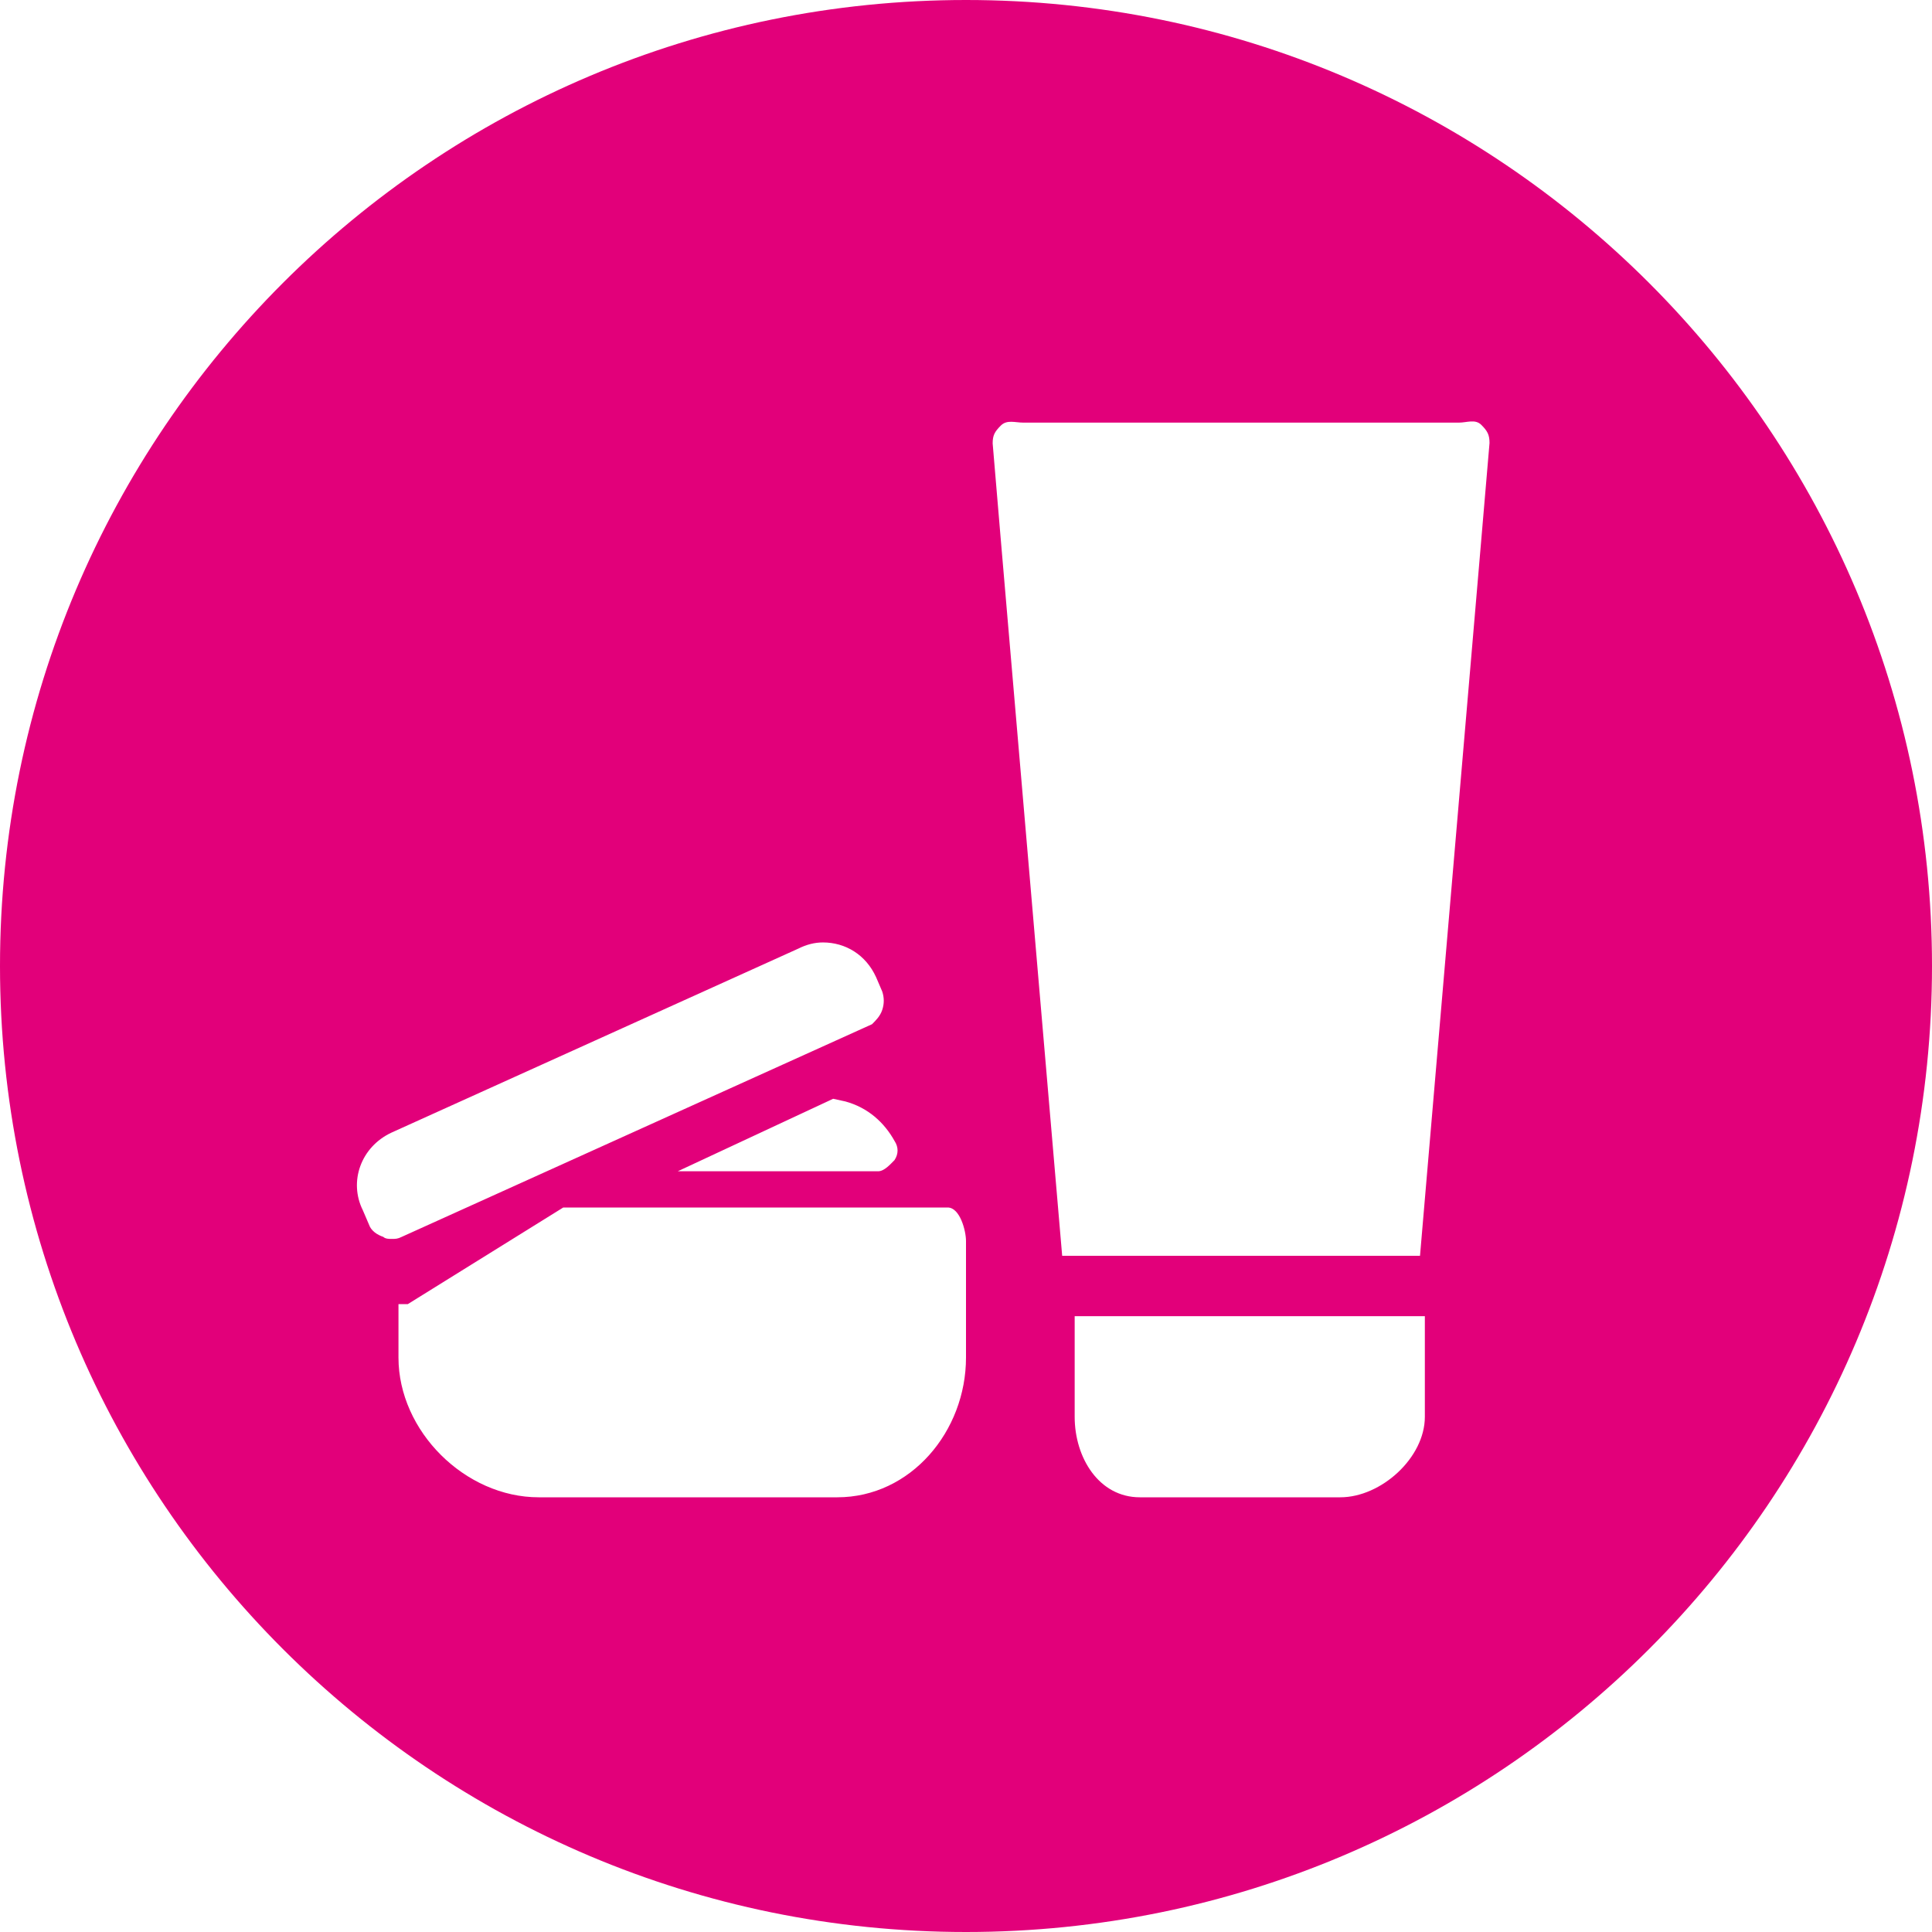 <?xml version="1.0" encoding="iso-8859-1"?>
<!-- Generator: Adobe Illustrator 19.1.0, SVG Export Plug-In . SVG Version: 6.00 Build 0)  -->
<svg version="1.1" id="Ebene_1" xmlns="http://www.w3.org/2000/svg" xmlns:xlink="http://www.w3.org/1999/xlink" x="0px" y="0px"
	 viewBox="0 0 160 160" style="enable-background:new 0 0 160 160;" xml:space="preserve">
<path style="fill:#E2007A;" d="M80,0C35.817,0,0,35.817,0,80c0,44.183,35.817,80,80,80c44.183,0,80-35.817,80-80
	C160,35.817,124.183,0,80,0z M74.079,96.076C73.74,96.415,73.232,97,72.724,97H56.129l12.87-6.004l1.016,0.223
	c1.863,0.508,3.217,1.741,4.064,3.265C74.417,94.992,74.417,95.568,74.079,96.076z M31.744,102.434
	c-0.508-0.169-1.016-0.508-1.185-1.016l-0.508-1.185c-1.185-2.371-0.169-5.25,2.371-6.435L66.12,78.557
	c0.677-0.339,1.355-0.508,2.032-0.508c1.863,0,3.556,1.016,4.403,2.879l0.508,1.185c0.169,0.508,0.169,1.016,0,1.524
	c-0.169,0.508-0.508,0.847-0.847,1.185l-38.948,17.611c-0.339,0.169-0.508,0.169-0.847,0.169
	C32.252,102.604,31.913,102.604,31.744,102.434z M80,112.425C80,118.522,75.433,124,69.337,124H44.614
	C38.517,124,33,118.522,33,112.425V108c0,0,0.59,0,0.776,0l12.87-8h31.836c1.016,0,1.518,1.926,1.518,2.773V112.425z M118,117.336
	c0,3.387-3.619,6.664-7.005,6.664H94.399c-3.387,0-5.399-3.277-5.399-6.664V109h29V117.336z M122.679,44.626L117.599,104H87.965
	l-5.08-59.264l-0.677-8.015c0-0.677,0.169-0.971,0.677-1.479C83.392,34.734,84.07,35,84.747,35h36.069
	c0.677,0,1.355-0.32,1.863,0.188c0.508,0.508,0.677,0.824,0.677,1.501L122.679,44.626z"/>
</svg>
